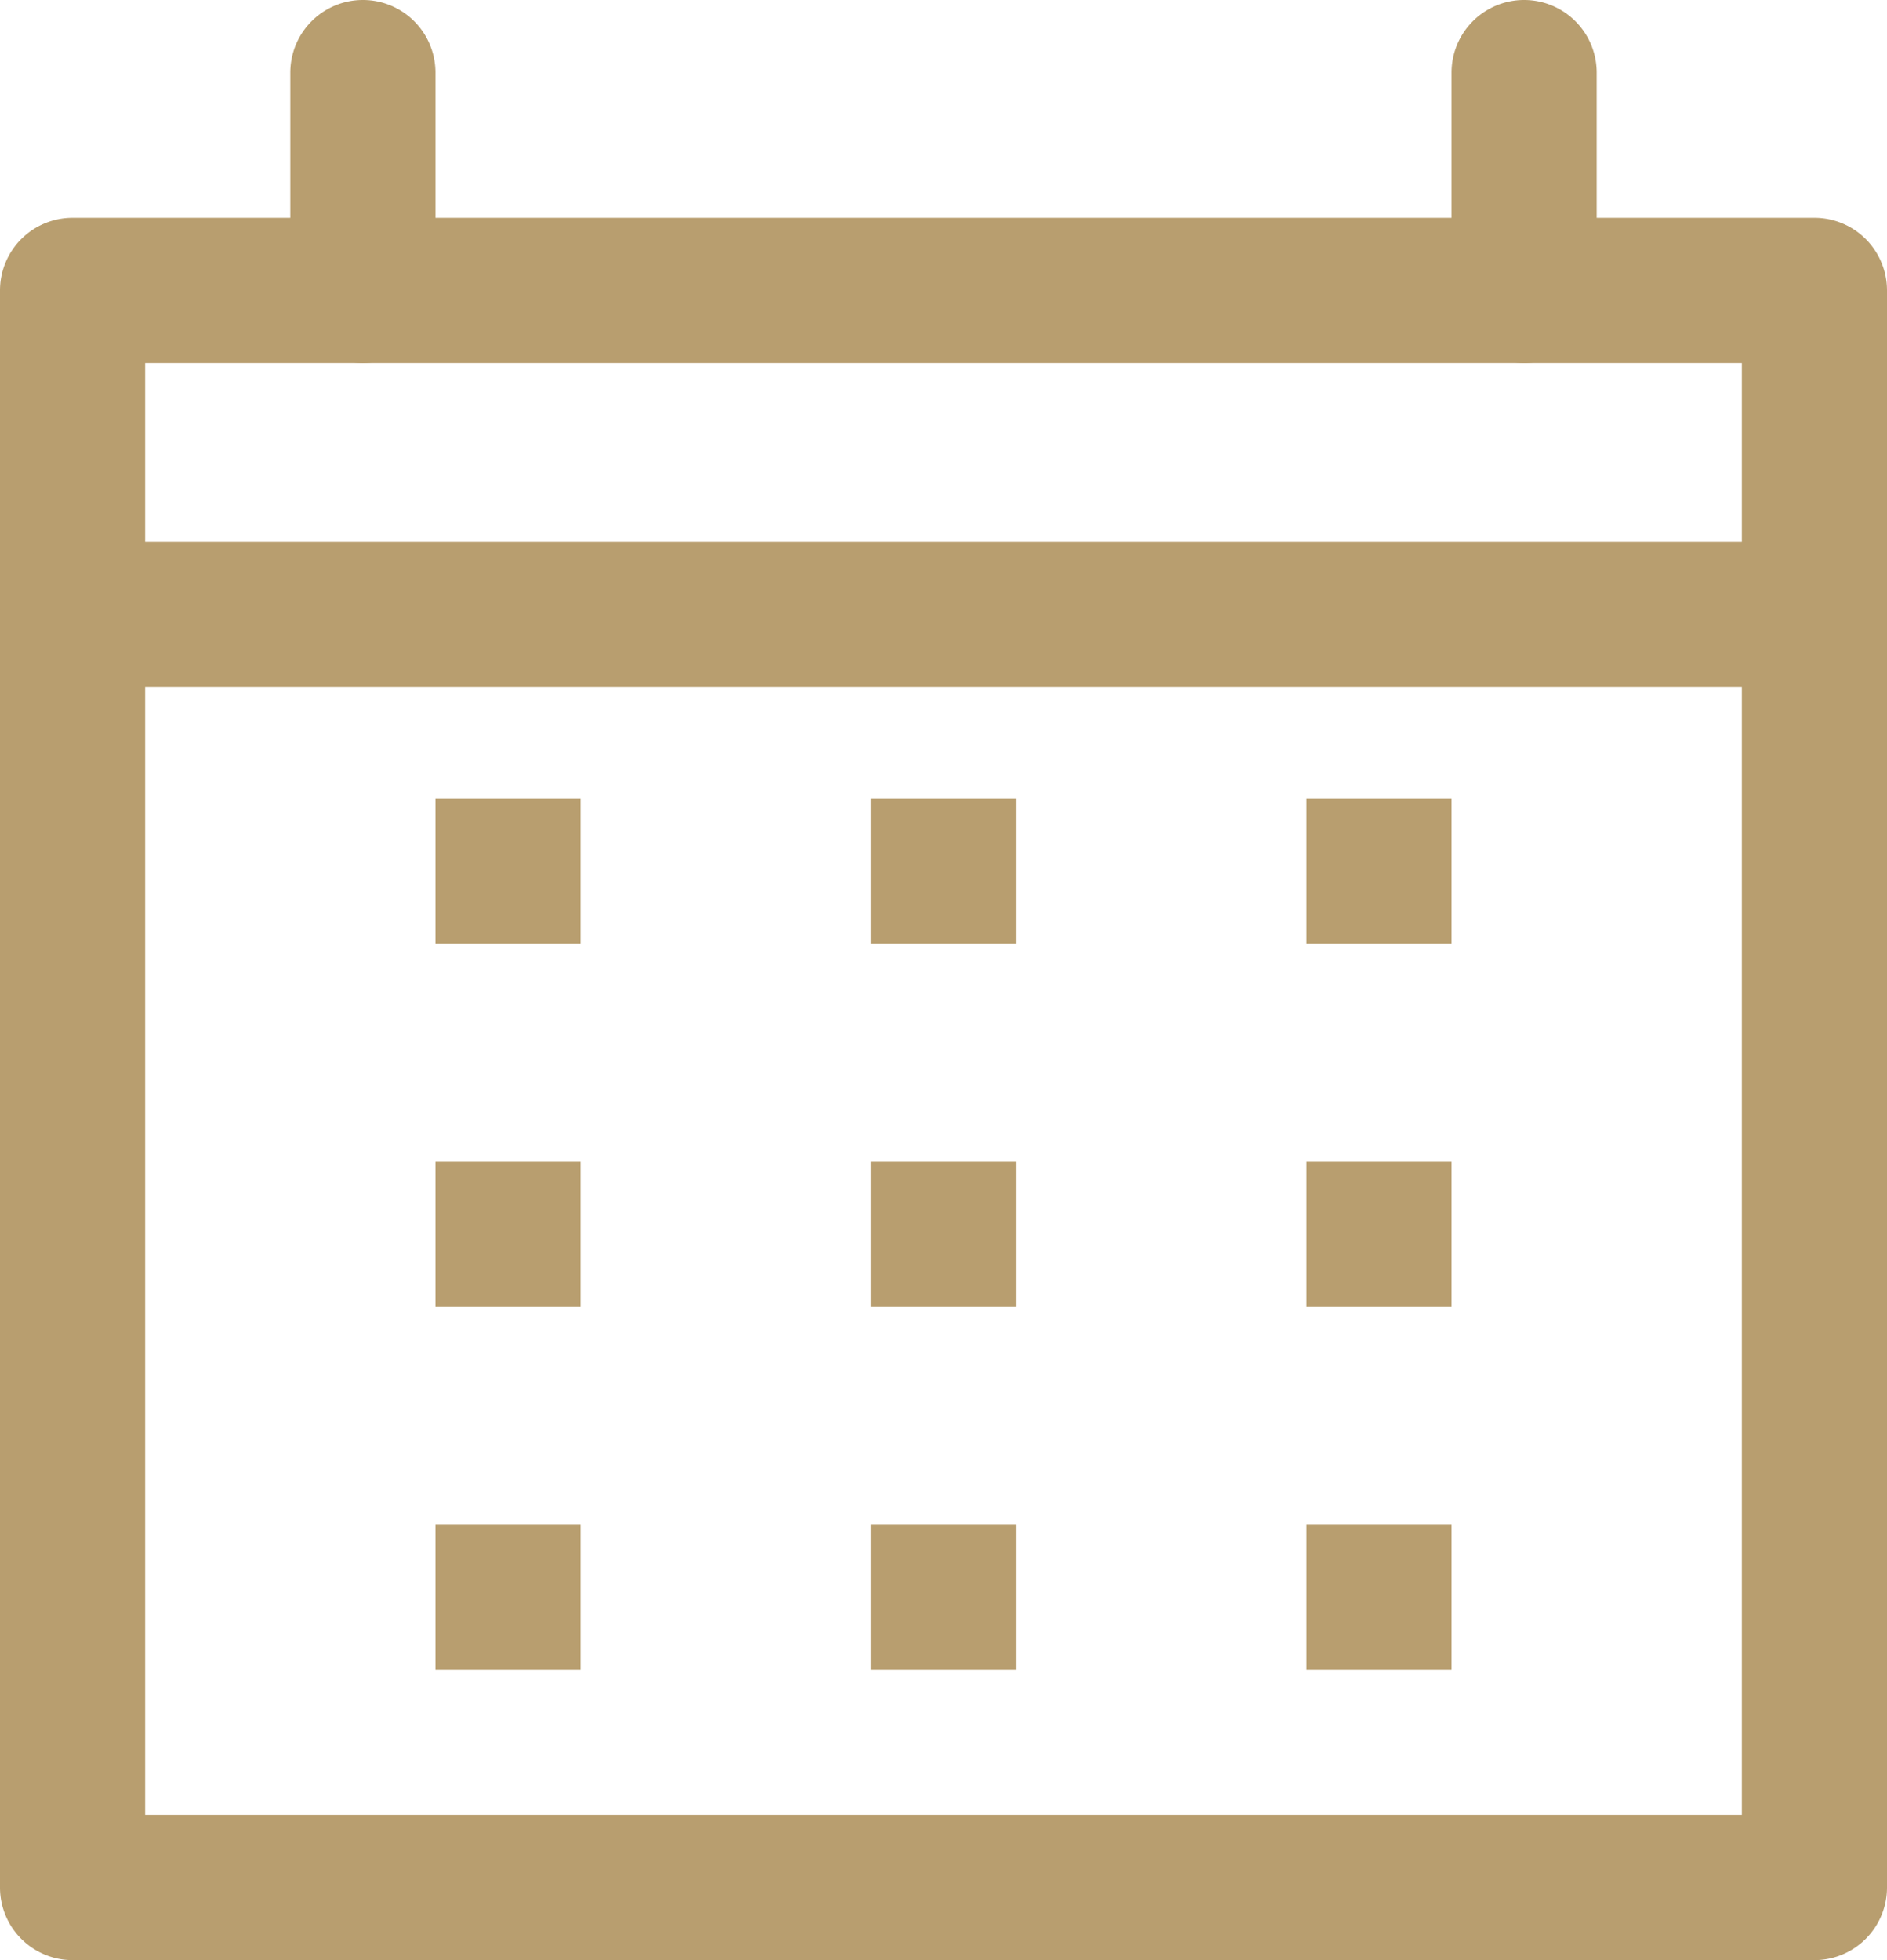 <?xml version="1.0" encoding="UTF-8" standalone="no"?><svg xmlns="http://www.w3.org/2000/svg" xmlns:xlink="http://www.w3.org/1999/xlink" fill="#b89e6f" height="27" preserveAspectRatio="xMidYMid meet" version="1" viewBox="3.0 3.0 26.0 27.0" width="26" zoomAndPan="magnify"><g data-name="12" id="change1_1"><path d="M28,30H4a1,1,0,0,1-1-1V7A1,1,0,0,1,4,6H28a1,1,0,0,1,1,1V29A1,1,0,0,1,28,30ZM5,28H27V8H5Z" fill="inherit"/><path d="M8,8A1,1,0,0,1,7,7V4A1,1,0,0,1,9,4V7A1,1,0,0,1,8,8Z" fill="inherit"/><path d="M24,8a1,1,0,0,1-1-1V4a1,1,0,0,1,2,0V7A1,1,0,0,1,24,8Z" fill="inherit"/><path d="M9 14H11V16H9z" fill="inherit"/><path d="M15 14H17V16H15z" fill="inherit"/><path d="M21 14H23V16H21z" fill="inherit"/><path d="M9 19H11V21H9z" fill="inherit"/><path d="M15 19H17V21H15z" fill="inherit"/><path d="M21 19H23V21H21z" fill="inherit"/><path d="M9 24H11V26H9z" fill="inherit"/><path d="M15 24H17V26H15z" fill="inherit"/><path d="M21 24H23V26H21z" fill="inherit"/><path d="M28,12.46H4a1,1,0,0,1,0-2H28a1,1,0,0,1,0,2Z" fill="inherit"/></g></svg>